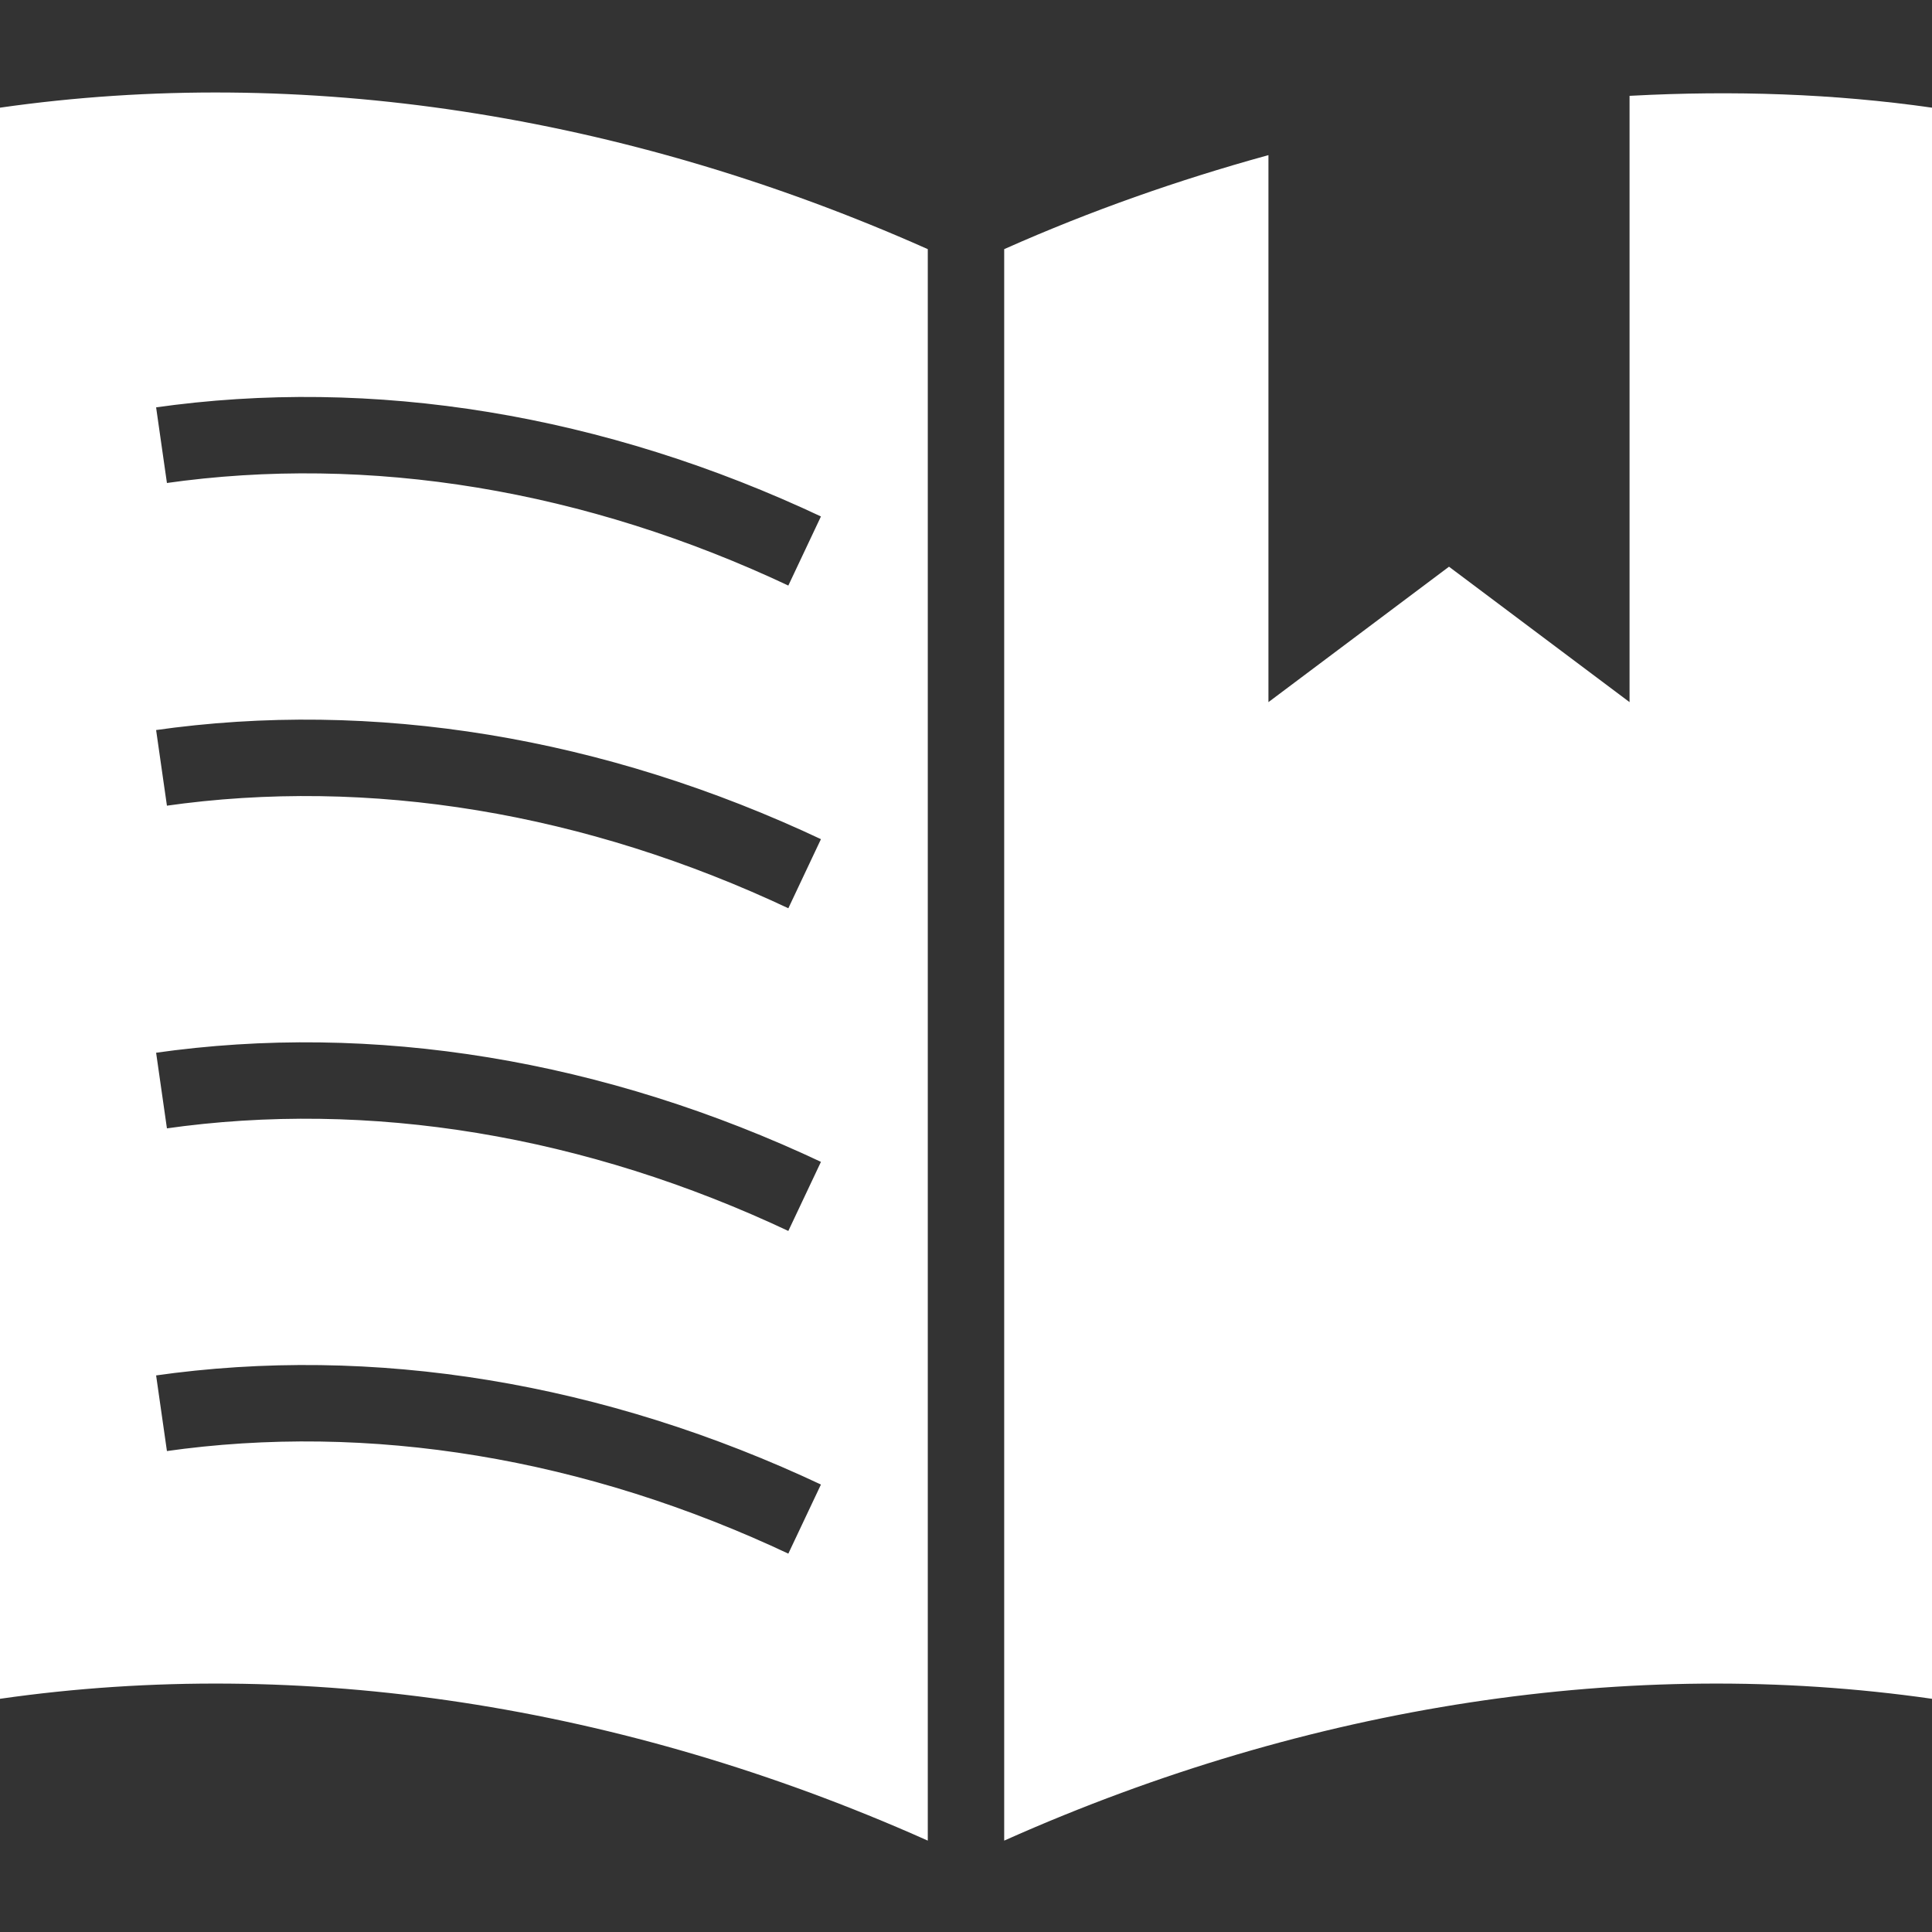 <!DOCTYPE svg PUBLIC "-//W3C//DTD SVG 1.1//EN" "http://www.w3.org/Graphics/SVG/1.1/DTD/svg11.dtd">

<svg fill="#ffffff" height="64px" width="64px" version="1.1" id="Layer_1" xmlns="http://www.w3.org/2000/svg" xmlns:xlink="http://www.w3.org/1999/xlink" viewBox="0 0 472.615 472.615" xml:space="preserve" stroke="#ffffff">

<rect x="0" y="0" width="472.615" height="472.615" fill="#333333" stroke="none"/>

<g id="SVGRepo_bgCarrier" stroke-width="0"/>

<g id="SVGRepo_tracerCarrier" stroke-linecap="round" stroke-linejoin="round"/>

<g id="SVGRepo_iconCarrier"> <g> <g> <path d="M0,26.843C0,156.25,0,285.656,0,415.062c73.719-10.553,152.322,1.479,226.459,34.427V61.271 C152.323,28.322,73.718,16.293,0,26.843z M193.084,380.721c-50.01-23.615-102.798-32.317-152.673-25.197l-2.788-19.49 c53.664-7.682,110.356,1.616,163.866,26.88L193.084,380.721z M193.084,301.783c-50.01-23.61-102.798-32.332-152.673-25.197 l-2.788-19.489c53.664-7.688,110.346,1.61,163.866,26.879L193.084,301.783z M193.084,222.845 c-50.01-23.61-102.798-32.322-152.673-25.196l-2.788-19.49c53.664-7.683,110.356,1.61,163.866,26.879L193.084,222.845z M193.084,143.904c-50.019-23.621-102.789-32.318-152.673-25.192l-2.788-19.49c53.664-7.673,110.346,1.606,163.866,26.875 L193.084,143.904z"/> </g> </g> <g> <g> <path d="M399.13,23.918v81.692v67.148l-44.669-33.503l-44.668,33.503v-67.148V38.602c-21.424,5.928-42.719,13.371-63.642,22.67 v388.219c74.137-32.95,152.743-44.982,226.465-34.429c-0.001-129.406-0.001-258.812,0-388.219 C448.54,23.398,423.921,22.605,399.13,23.918z"/> </g> </g> </g>

</svg>